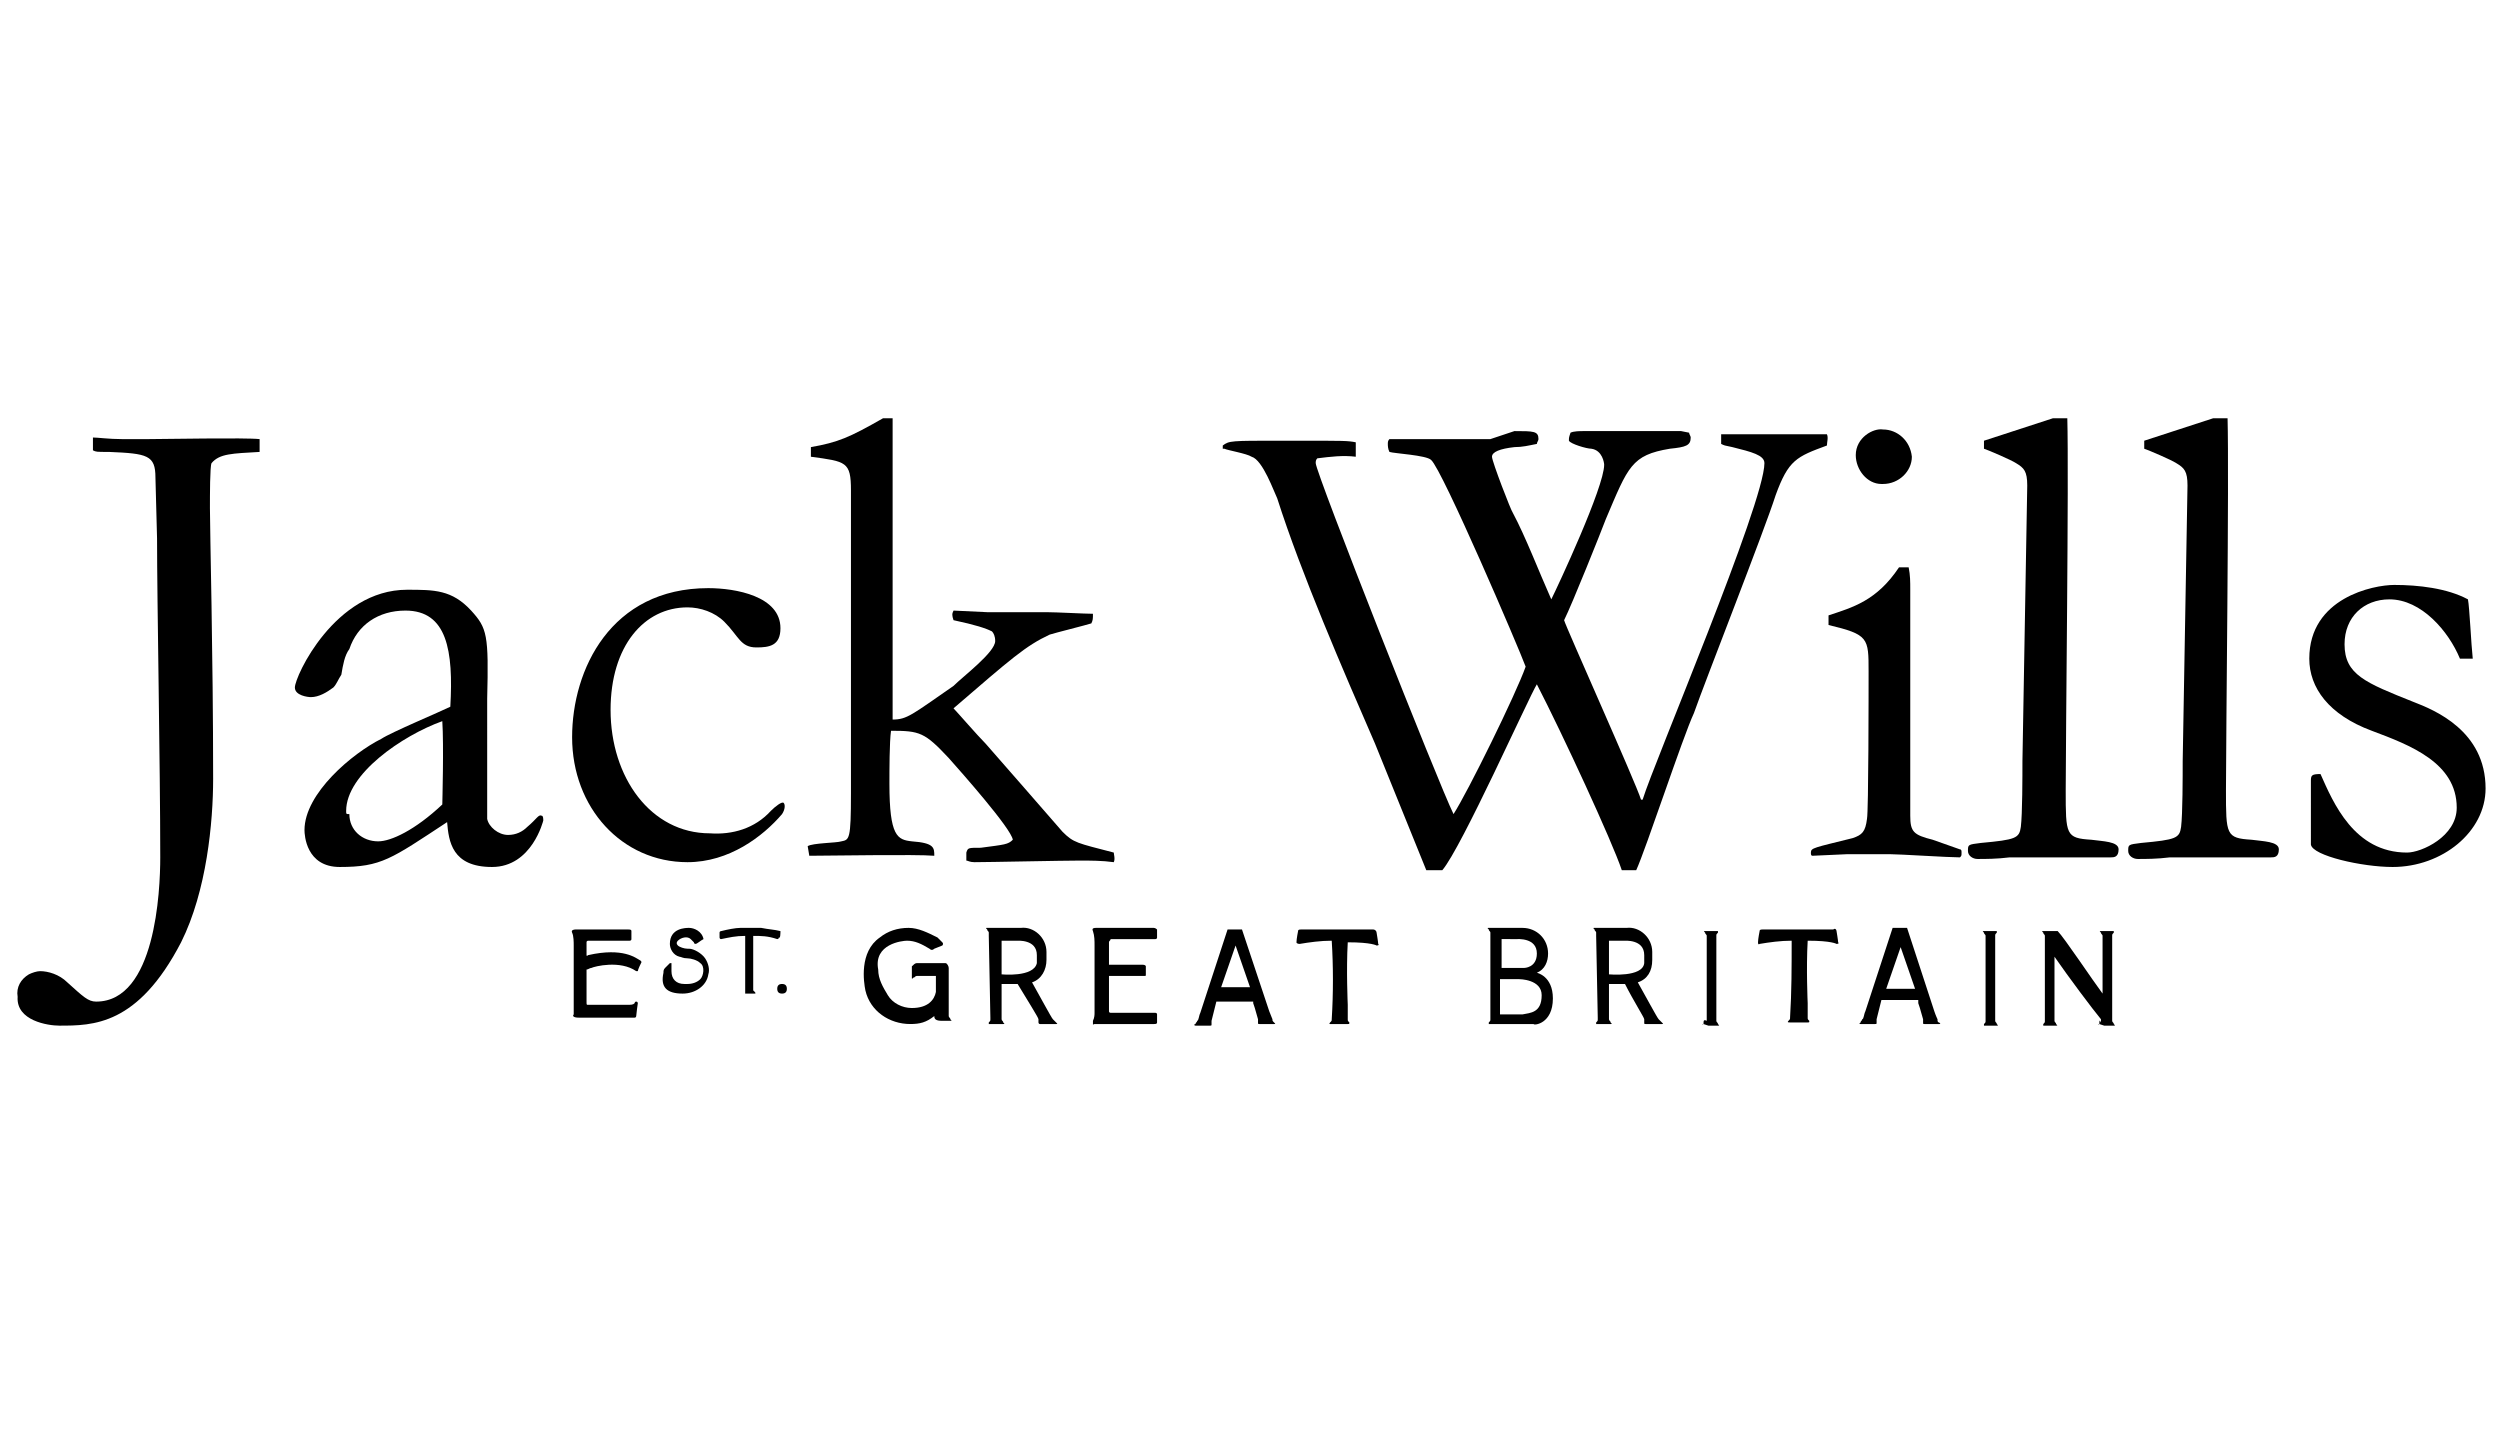 <?xml version="1.0" encoding="UTF-8"?>
<!-- Generator: Adobe Illustrator 25.0.0, SVG Export Plug-In . SVG Version: 6.00 Build 0)  -->
<svg xmlns="http://www.w3.org/2000/svg" xmlns:xlink="http://www.w3.org/1999/xlink" version="1.1" id="bf5a3593-6044-40ab-9013-b802299ab047" x="0px" y="0px" viewBox="0 0 156 90" style="enable-background:new 0 0 156 90;" xml:space="preserve">
<g>
	<path d="M9.8,33.6c0,3.9,0.2,14.3,0.2,19.9c0,2.1-0.3,9-4,9c-0.5,0-0.8-0.3-1.8-1.2c-0.5-0.5-1.2-0.7-1.7-0.7   c-0.2,0-0.5,0.1-0.7,0.2c-0.5,0.3-0.8,0.8-0.7,1.4C1,63.7,3,64,3.7,64c2.1,0,4.9,0,7.6-5.2c1.6-3.2,2-7.5,2-10.2   c0-7.8-0.2-15.4-0.2-16.9c0-0.8,0-2.6,0.1-2.8c0.5-0.6,1.3-0.6,3-0.7c0-0.1,0-0.3,0-0.8c-0.9-0.1-5.9,0-6.9,0c-0.2,0-1,0-1.7,0   c-0.8,0-1.5-0.1-1.8-0.1c0,0.2,0,0.5,0,0.8C6,28.2,6,28.2,6.8,28.2c2.4,0.1,2.9,0.2,2.9,1.6L9.8,33.6z"></path>
	<path d="M21.6,50.6c0-2.3,3.5-4.7,6-5.6c0.1,1.5,0,5.1,0,5.2c-1.7,1.6-3.2,2.3-4,2.3c-1,0-1.8-0.7-1.8-1.7   C21.6,50.8,21.6,50.8,21.6,50.6 M30.4,43.6c0.1-4,0-4.4-1-5.5c-1.2-1.3-2.3-1.3-4-1.3c-4.5,0-7,5.4-7,6.1c0,0.5,0.8,0.6,1,0.6   c0.5,0,1-0.3,1.4-0.6c0.2-0.2,0.3-0.5,0.5-0.8c0.1-0.6,0.2-1.2,0.5-1.6c0.5-1.5,1.8-2.4,3.5-2.4c2.6,0,3,2.5,2.8,6   c-0.6,0.3-3.7,1.6-4.3,2C22,47,19,49.5,19,51.8c0,0.3,0.1,2.3,2.2,2.3c2.6,0,3.2-0.5,6.7-2.8c0.1,1.2,0.3,2.8,2.8,2.8   s3.2-2.9,3.2-2.9c0-0.1,0-0.3-0.1-0.3c-0.2-0.1-0.3,0.2-0.9,0.7c-0.3,0.3-0.7,0.5-1.2,0.5c-0.6,0-1.2-0.5-1.3-1v-4.5L30.4,43.6z"></path>
	<path d="M50.5,53.4c1.2,0,6.7-0.1,7.8,0c0-0.5,0-0.8-1.4-0.9c-0.9-0.1-1.4-0.3-1.4-3.6c0-0.8,0-2.6,0.1-3.3c1.8,0,2.1,0.1,3.6,1.7   c0.8,0.9,3.9,4.4,4,5.1c-0.3,0.3-0.5,0.3-2,0.5c-0.8,0-0.8,0-0.9,0.3c0,0.1,0,0.3,0,0.5c0.1,0,0.2,0.1,0.5,0.1   c0.9,0,5.5-0.1,6.6-0.1c0.6,0,1.4,0,2.1,0.1c0.1-0.2,0-0.5,0-0.6c-2.3-0.6-2.5-0.6-3.2-1.3c-0.7-0.8-4-4.6-4.8-5.5   c-0.5-0.5-1.8-2-2-2.2c3.6-3.1,4.5-3.9,6-4.6c0.3-0.1,2.3-0.6,2.6-0.7c0.1-0.2,0.1-0.3,0.1-0.6c-0.5,0-2.3-0.1-2.9-0.1h-3.7   l-2.1-0.1c-0.1,0.2-0.1,0.3,0,0.6c1.4,0.3,2,0.5,2.4,0.7c0.1,0.1,0.2,0.3,0.2,0.6c0,0.7-2,2.2-2.6,2.8c-2.6,1.8-2.9,2.1-3.8,2.1   v-2.4c0-3,0-6.8,0-9.1v-2.4v-2.5c0-1.7,0-1.8,0-2.4h-0.6c-2.1,1.2-2.8,1.5-4.5,1.8c0,0.2,0,0.3,0,0.6c2.2,0.3,2.5,0.3,2.5,2.1v10.8   v8.1c0,2.9-0.1,2.9-0.6,3c-0.3,0.1-1.8,0.1-2.1,0.3L50.5,53.4z"></path>
	<path d="M76.4,28c0.2,0.1,1.4,0.3,1.7,0.5c0.7,0.2,1.4,2.2,1.6,2.6c1.5,4.7,4.1,10.7,6.1,15.3l3.2,7.9H90   c1.2-1.4,5.4-10.8,5.9-11.6c1.6,3.1,4.7,9.8,5.3,11.6h0.9c0.6-1.3,2.9-8.3,3.6-9.8c0.7-2,4.4-11.4,5.1-13.6   c0.8-2.2,1.3-2.4,3.2-3.1c0-0.2,0.1-0.5,0-0.7h-6.6c0,0.1,0,0.2,0,0.6c0.2,0.1,0.2,0.1,0.7,0.2c1.2,0.3,2,0.5,2,1   c0,2.5-6.9,18.7-7.6,21h-0.1c-0.3-1-4.7-10.8-4.8-11.2c0.5-1,2.3-5.5,2.6-6.3c1.4-3.3,1.6-4,4-4.4c1-0.1,1.3-0.2,1.3-0.7   c0-0.1-0.1-0.2-0.1-0.3l-0.5-0.1h-1.4h-0.9h-1.4c-0.3,0-1.5,0-2.4,0c-0.2,0-0.6,0-0.8,0.1c-0.1,0.3-0.1,0.3-0.1,0.5   C98,27.7,99,28,99.3,28c0.7,0.1,0.8,0.9,0.8,1c0,1.4-2.9,7.6-3.3,8.4c-0.8-1.8-1.6-3.9-2.4-5.4c-0.1-0.1-1.3-3.2-1.3-3.5   c0-0.3,0.5-0.5,1.4-0.6c0.5,0,0.9-0.1,1.4-0.2c0-0.1,0.1-0.2,0.1-0.3c0-0.5-0.3-0.5-1.5-0.5l-1.5,0.5h-1.2h-1h-1.2   c-0.3,0-2.4,0-2.9,0c-0.1,0.1-0.1,0.2-0.1,0.3s0,0.3,0.1,0.5c0.3,0.1,2.3,0.2,2.6,0.5c0.7,0.6,5.5,11.8,5.9,12.9   c-0.6,1.7-3.6,7.8-4.5,9.2c-0.9-1.8-8.6-21.3-8.6-21.9c0-0.1,0-0.2,0.1-0.3c0.8-0.1,1.6-0.2,2.4-0.1c0-0.3,0-0.6,0-0.9   c-0.5-0.1-0.7-0.1-3.7-0.1h-1c-3.1,0-3.2,0-3.6,0.3V28z"></path>
	<path d="M115.8,28.4c0,0.9,0.7,1.8,1.6,1.8h0.1c1,0,1.8-0.8,1.8-1.7c-0.1-1-0.9-1.7-1.8-1.7C116.9,26.7,115.8,27.3,115.8,28.4    M119.2,36.8c0-0.5,0-0.9-0.1-1.4c-0.2,0-0.5,0-0.6,0c-1.4,2.1-2.9,2.5-4.4,3V39c2.5,0.6,2.5,0.8,2.5,2.9c0,1.2,0,8.7-0.1,9.2   c-0.1,0.8-0.3,1-0.9,1.2c-2.4,0.6-2.6,0.6-2.6,0.9c0,0.1,0,0.2,0.1,0.2l2.2-0.1c1,0,2.3,0,2.6,0c0.6,0,3.7,0.2,4.4,0.2   c0.1-0.1,0.1-0.1,0.1-0.3c0-0.1,0-0.2-0.1-0.2l-1.7-0.6c-1.2-0.3-1.4-0.5-1.4-1.5V36.8z"></path>
	<path d="M126.2,47.5c0,0.9,0,3.3-0.1,4.1c-0.1,0.7-0.3,0.8-2.5,1c-0.8,0.1-0.8,0.1-0.8,0.5c0,0.3,0.3,0.5,0.6,0.5   c0.5,0,1.2,0,2-0.1c0.8,0,1.7,0,2.3,0c0.7,0,1.5,0,2.3,0s1.5,0,1.7,0c0.2,0,0.5,0,0.5-0.5s-1-0.5-1.7-0.6c-1.6-0.1-1.6-0.3-1.6-3.1   c0-3.3,0.2-19.6,0.1-23.2h-0.9l-4.3,1.4V28c0.3,0.1,1.7,0.7,2,0.9c0.5,0.3,0.7,0.5,0.7,1.4L126.2,47.5z"></path>
	<path d="M136.2,47.5c0,0.9,0,3.3-0.1,4.1c-0.1,0.7-0.3,0.8-2.5,1c-0.8,0.1-0.8,0.1-0.8,0.5c0,0.3,0.3,0.5,0.6,0.5   c0.5,0,1.2,0,2-0.1c0.8,0,1.7,0,2.3,0c0.7,0,1.5,0,2.3,0s1.5,0,1.7,0c0.2,0,0.5,0,0.5-0.5s-1-0.5-1.7-0.6c-1.6-0.1-1.6-0.3-1.6-3.1   c0-3.3,0.2-19.6,0.1-23.2h-0.9l-4.3,1.4V28c0.3,0.1,1.7,0.7,2,0.9c0.5,0.3,0.7,0.5,0.7,1.4L136.2,47.5z"></path>
	<path d="M144.2,52.7c0.1,0.7,3.2,1.4,5.1,1.4c3.1,0,5.8-2.2,5.8-4.9c0-3.6-3.2-4.9-4.5-5.4c-3-1.2-4.3-1.7-4.3-3.6   c0-1.7,1.2-2.8,2.8-2.8c2,0,3.7,2,4.4,3.7c0.2,0,0.5,0,0.8,0c-0.1-0.9-0.2-3.2-0.3-3.7c-1.3-0.7-3.1-0.9-4.6-0.9   c-1.3,0-5.3,0.8-5.3,4.6c0,1.8,1.2,3.5,3.9,4.5c2.4,0.9,5.3,2,5.3,4.8c0,1.8-2.2,2.8-3.1,2.8c-3.3,0-4.6-3.1-5.4-4.9   c-0.6,0-0.6,0.1-0.6,0.5L144.2,52.7z"></path>
	<path d="M44.3,52c-3.7,0-6.2-3.5-6.2-7.7c0-4,2.1-6.4,4.8-6.4c0.8,0,1.7,0.3,2.3,0.9c0.9,0.9,1,1.6,2,1.6c0.8,0,1.5-0.1,1.5-1.2   c0-2-2.8-2.5-4.5-2.5c-6.1,0-8.5,5.1-8.5,9.3c0,4.4,3.1,7.8,7.2,7.8c2.6,0,4.7-1.6,5.9-3c0.2-0.3,0.2-0.6,0.1-0.7   c-0.1-0.1-0.5,0.2-0.8,0.5C47.1,51.7,45.7,52.1,44.3,52"></path>
	<path d="M42.6,62L42.6,62c0.8,0,1.5-0.5,1.6-1.2c0.1-0.3,0-0.7-0.2-1c-0.2-0.3-0.7-0.6-1-0.6h-0.1c-0.2,0-0.5-0.1-0.6-0.2   c-0.1-0.1-0.1-0.2,0-0.3c0.2-0.2,0.6-0.3,0.8-0.1c0.1,0.1,0.1,0.1,0.2,0.2c0,0.1,0.1,0.1,0.1,0.1l0,0c0.1,0,0.3-0.2,0.5-0.3   c-0.1-0.5-0.6-0.7-0.9-0.7c-0.2,0-1.2,0-1.2,1c0,0.3,0.2,0.7,0.6,0.8c0.1,0,0.2,0.1,0.5,0.1c0.2,0,0.6,0.1,0.8,0.3   c0.3,0.2,0.2,0.8,0,1c-0.2,0.2-0.5,0.3-0.8,0.3c-0.1,0-0.1,0-0.2,0c-0.5,0-0.8-0.3-0.8-0.8c0-0.1,0-0.2,0-0.3v-0.1c0,0,0,0,0-0.1   c0,0,0,0-0.1,0l0,0c-0.1,0.1-0.2,0.2-0.3,0.3c-0.1,0.1-0.1,0.2-0.1,0.3C41.2,61.6,41.6,62,42.6,62z"></path>
	<path d="M48.7,58.1C48.3,58,48,58,47.5,57.9h-0.5h-0.1h-0.2c0,0-0.1,0-0.2,0l0,0h-0.3c-0.3,0-0.8,0.1-1.2,0.2c0,0-0.1,0-0.1,0.1   l0,0c0,0.1,0,0.3,0,0.3s0,0.1,0.1,0.1l0,0c0.5-0.1,0.9-0.2,1.5-0.2c0,0.9,0,3.3,0,3.3v0.1V62c0,0,0.1,0,0.2,0h0.2h0.2   c0,0,0.1,0,0-0.1l-0.1-0.1c0-0.1,0-0.3,0-0.6c0,0,0-2,0-2.8c0.5,0,0.9,0,1.5,0.2c0,0,0.1,0,0.1-0.1l0,0   C48.7,58.6,48.7,58.2,48.7,58.1L48.7,58.1z"></path>
	<path d="M49.1,61.7c0-0.2-0.1-0.3-0.3-0.3l0,0c-0.2,0-0.3,0.1-0.3,0.3l0,0c0,0.2,0.1,0.3,0.3,0.3C49,62,49.1,61.9,49.1,61.7   L49.1,61.7z"></path>
	<path d="M36.9,60.4c0.2-0.1,1.8-0.5,2.8,0.2h0.1l0,0c0-0.1,0.2-0.5,0.2-0.5s0.1-0.1-0.1-0.2c-0.2-0.1-1-0.8-3.2-0.3   c0,0-0.1,0.1-0.1,0c0-0.1,0-0.8,0-0.8c0-0.1,0.1-0.1,0.1-0.1l0,0c0.1,0,2.6,0,2.6,0s0.1,0,0.1-0.1c0-0.1,0-0.5,0-0.5   c0-0.1-0.1-0.1-0.2-0.1l0,0h-3.3c0,0-0.3,0-0.2,0.2c0.1,0.2,0.1,0.6,0.1,0.8c0,0.3,0,3.8,0,3.8c0,0.1,0,0.3,0,0.5   c-0.1,0.1,0,0.2,0.3,0.2h3.5c0.1,0,0.1-0.1,0.1-0.1c0-0.1,0.1-0.8,0.1-0.8s0-0.1-0.1-0.1c-0.1,0-0.1,0.1-0.1,0.1   c-0.1,0.1-0.2,0.1-0.5,0.1c-0.2,0-2.3,0-2.4,0s-0.1,0-0.1-0.2c0-0.2,0-2,0-2C36.7,60.5,36.8,60.4,36.9,60.4z"></path>
	<path d="M81.1,58.9c0.6-0.1,1.3-0.2,2-0.2c0.1,1.6,0.1,3.3,0,4.9c0,0.1,0,0.1-0.1,0.2c-0.1,0.1,0,0.1,0,0.1c0.1,0,0.2,0,0.3,0   c0.1,0,0.3,0,0.5,0c0.1,0,0.2,0,0.3,0s0.1,0,0.1-0.1c-0.1-0.1-0.1-0.1-0.1-0.2c0-0.1,0-0.5,0-0.9c0,0-0.1-2.2,0-3.9   c1.5,0,1.8,0.2,1.8,0.2s0.2,0,0.1-0.1c0-0.1-0.1-0.7-0.1-0.7c0-0.1-0.1-0.2-0.2-0.2l0,0h-2.2h-2.3c-0.1,0-0.2,0-0.2,0.1l0,0   c0,0-0.1,0.5-0.1,0.7C80.9,58.9,81.1,58.9,81.1,58.9z"></path>
	<path d="M72,57.9h-3.6c-0.1,0-0.3,0-0.2,0.2c0.1,0.3,0.1,0.6,0.1,0.9s0,2.4,0,3.5l0,0c0,0.2,0,0.5,0,0.7c0,0.1,0,0.3-0.1,0.5   c0,0.1,0,0.1,0,0.2c0,0.1,0,0,0.1,0h0.2c0,0,0.2,0,0.3,0h0.2l0,0H72c0.1,0,0.2,0,0.2-0.1l0,0c0-0.1,0-0.3,0-0.5   c0-0.1-0.1-0.1-0.1-0.1s-2.6,0-2.8,0c0,0-0.1,0-0.1-0.1v-2.2c0.8,0,2.2,0,2.2,0c0.1,0,0.1,0,0.1-0.1l0,0c0-0.2,0-0.5,0-0.5   s0-0.1-0.2-0.1h-2.1v-1.4c0-0.1,0.1-0.1,0.1-0.2l0,0h2.8c0,0,0.1,0,0.1-0.1c0-0.1,0-0.3,0-0.5C72.2,58,72.1,57.9,72,57.9L72,57.9z"></path>
	<path d="M56.6,58.7c0.5,0,0.9,0.2,1.4,0.5c0.1,0.1,0.2,0.1,0.3,0l0.5-0.2c0,0,0.1-0.1,0-0.2c-0.1-0.1-0.2-0.2-0.3-0.3   c-0.6-0.3-1.2-0.6-1.8-0.6c-0.7,0-1.3,0.2-1.8,0.6c-1.3,0.9-1,2.8-0.9,3.3c0.3,1.3,1.5,2.1,2.8,2.1c0.6,0,1-0.1,1.5-0.5   c0,0.2,0.1,0.3,0.5,0.3c0.1,0,0.1,0,0.2,0h0.3c0.1,0,0.1,0,0-0.1c0-0.1-0.1-0.1-0.1-0.2c0-0.1,0-0.5,0-0.9c0,0,0-1,0-2.1   c0-0.1-0.1-0.3-0.2-0.3c0,0,0,0-0.1,0c-0.9,0-1.7,0-1.7,0c-0.1,0-0.2,0.1-0.3,0.2c0,0,0,0.6,0,0.7c0,0.1,0,0.1,0.1,0   c0.1,0,0.1-0.1,0.2-0.1h1.2c0,0.3,0,0.7,0,1c-0.1,0.5-0.5,1-1.5,1l0,0c-0.6,0-1.2-0.3-1.5-0.8s-0.6-1-0.6-1.6   C54.5,58.9,56.3,58.7,56.6,58.7z"></path>
	<path d="M64.8,63.6c0,0.1,0,0.1,0,0.2c0,0,0,0.1,0.1,0.1h1c0.1,0,0.1,0,0-0.1c-0.1-0.1-0.1-0.1-0.2-0.2c-0.1-0.1-0.9-1.6-1.3-2.3   c0.6-0.2,0.9-0.8,0.9-1.4v-0.5c0-0.9-0.8-1.6-1.6-1.5l0,0h-1.6h-0.5c-0.1,0-0.1,0,0,0.1c0,0.1,0.1,0.1,0.1,0.2c0,0,0,0.1,0,0.2   l0.1,5.1c0,0,0,0,0,0.1c0,0.1,0,0.1-0.1,0.2c0,0.1,0,0.1,0,0.1h0.9l0,0l0,0c0.1,0,0.1,0,0-0.1c0-0.1-0.1-0.1-0.1-0.2c0,0,0,0,0-0.1   v-2.1h1C64.1,62.4,64.8,63.5,64.8,63.6z M62.5,60.8v-2.1c0,0,0.8,0,0.9,0s1.3-0.1,1.3,0.9v0.5C64.5,61,62.5,60.8,62.5,60.8   L62.5,60.8z"></path>
	<path d="M74.8,64h0.7c0.1,0,0.1,0,0.1-0.1c0-0.1,0-0.1,0-0.2l0,0l0.3-1.2h2.3v0.1l0,0l0.1,0.3l0.2,0.7l0,0c0,0.1,0,0.1,0,0.2   c0,0.1,0,0.1,0.1,0.1h0.7c0.1,0,0.2,0,0.2,0c0.1,0,0.1,0,0-0.1c-0.1-0.1-0.1-0.1-0.1-0.2l-0.2-0.5L77.5,58l0,0l0,0h-0.9l0,0   l-1.7,5.2c-0.1,0.2-0.1,0.5-0.2,0.5c0,0.1-0.1,0.1-0.1,0.2c-0.1,0-0.1,0.1,0,0.1C74.7,64,74.8,64,74.8,64z M77.1,59l0.9,2.6h-1.8   L77.1,59z"></path>
	<path d="M131,63.9C130.9,63.9,130.9,64,131,63.9l0.3,0.1c0,0,0.2,0,0.3,0h0.3c0.1,0,0.1,0,0-0.1c0-0.1-0.1-0.1-0.1-0.2   c0-0.1,0-0.5,0-0.8c0,0,0-4.4,0-4.5c0-0.1,0-0.1,0.1-0.2c0-0.1,0-0.1,0-0.1c-0.1,0-0.2,0-0.2,0s-0.2,0-0.3,0c-0.1,0-0.2,0-0.3,0   c-0.1,0-0.1,0,0,0.1c0,0.1,0.1,0.1,0.1,0.2c0,0.1,0,2.1,0,3.6c-0.6-0.8-2.4-3.5-2.8-3.9c0,0,0,0-0.1,0s-0.2,0-0.2,0s-0.2,0-0.3,0   c-0.1,0-0.2,0-0.3,0c-0.1,0-0.1,0,0,0.1c0,0.1,0.1,0.1,0.1,0.2c0,0.1,0,5.3,0,5.3c0,0.1,0,0.1-0.1,0.2c0,0.1,0,0.1,0,0.1h0.2   c0,0,0.2,0,0.3,0h0.3c0.1,0,0.1,0,0-0.1c0-0.1-0.1-0.1-0.1-0.2s0-0.5,0-0.8c0,0,0-2,0-3.2c0.9,1.3,2.4,3.3,2.9,3.9   c0,0.1,0,0.2,0,0.2C131,63.6,131,63.7,131,63.9z"></path>
	<path d="M118.1,57.9L118.1,57.9L118.1,57.9l-1.7,5.2c-0.1,0.2-0.1,0.5-0.2,0.5c0,0.1-0.1,0.1-0.1,0.2c-0.1,0.1-0.1,0.1,0,0.1h0.2   c0,0,0.3,0,0.5,0h0.2c0.1,0,0.1,0,0.1-0.1c0-0.1,0-0.1,0-0.2l0,0l0.3-1.2h2.3v0.2l0,0l0.1,0.3l0,0l0.2,0.7l0,0c0,0.1,0,0.1,0,0.2   s0,0.1,0.1,0.1h0.2c0.1,0,0.5,0,0.5,0h0.2c0.1,0,0.1,0,0-0.1c-0.1,0-0.1-0.1-0.1-0.2c0,0-0.1-0.2-0.2-0.5l-1.7-5.2l0,0l0,0   L118.1,57.9z M119.5,61.7h-1.8l0.9-2.6L119.5,61.7z"></path>
	<path d="M124.6,64c0.1,0,0.1,0,0-0.1c0-0.1-0.1-0.1-0.1-0.2c0-0.1,0-0.5,0-0.8c0,0,0-4.4,0-4.5c0-0.1,0-0.1,0.1-0.2   c0-0.1,0-0.1,0-0.1h-0.2c0,0-0.2,0-0.3,0c-0.1,0-0.2,0-0.3,0c-0.1,0-0.1,0,0,0.1c0,0.1,0.1,0.1,0.1,0.2c0,0.1,0,5.3,0,5.3   c0,0.1,0,0.1-0.1,0.2c0,0.1,0,0.1,0,0.1h0.2c0,0,0.2,0,0.3,0L124.6,64z"></path>
	<path d="M106.3,63.9C106.2,63.9,106.2,64,106.3,63.9l0.3,0.1c0,0,0.2,0,0.3,0h0.3c0.1,0,0.1,0,0-0.1c0-0.1-0.1-0.1-0.1-0.2   c0-0.1,0-0.5,0-0.8c0,0,0-4.4,0-4.5c0-0.1,0-0.1,0.1-0.2c0-0.1,0-0.1,0-0.1h-0.2c0,0-0.2,0-0.3,0s-0.2,0-0.3,0c-0.1,0-0.1,0,0,0.1   c0,0.1,0.1,0.1,0.1,0.2c0,0.1,0,5.2,0,5.3C106.3,63.6,106.3,63.7,106.3,63.9z"></path>
	<path d="M111.7,63.5c0,0.1,0,0.1-0.1,0.2c-0.1,0.1,0,0.1,0.1,0.1h0.3c0,0,0.3,0,0.5,0c0.1,0,0.2,0,0.3,0c0.1,0,0.1,0,0.1-0.1   c-0.1-0.1-0.1-0.1-0.1-0.2c0-0.1,0-0.5,0-0.9c0,0-0.1-2.2,0-3.9c1.5,0,1.8,0.2,1.8,0.2s0.2,0,0.1-0.1c0-0.1-0.1-0.7-0.1-0.7   c0-0.1-0.1-0.2-0.2-0.1l0,0h-2.2H110c-0.1,0-0.2,0-0.2,0.1l0,0c0,0-0.1,0.5-0.1,0.7c0,0.2,0.1,0.1,0.1,0.1c0.6-0.1,1.3-0.2,2-0.2   C111.8,60.3,111.8,61.9,111.7,63.5z"></path>
	<path d="M96.9,62.3c0-1.4-1-1.6-1-1.6c0.5-0.2,0.7-0.7,0.7-1.2c0-0.9-0.7-1.6-1.6-1.6l0,0h-2.1c-0.1,0-0.1,0,0,0.1   c0,0.1,0.1,0.1,0.1,0.2c0,0,0,0.1,0,0.2v5.1v0.1c0,0.1,0,0.1-0.1,0.2c0,0.1,0,0.1,0,0.1h2.8C95.7,64,96.9,63.9,96.9,62.3z    M94.6,58.6c0.1,0,1.3-0.1,1.3,0.9c0,0.9-0.8,0.9-0.8,0.9h-1.4v-1.8H94.6z M95,63.3h-1.4v-2.2h1.2c0,0,1.4,0,1.4,1   C96.2,63.2,95.5,63.2,95,63.3L95,63.3z"></path>
	<path d="M102.6,63.6c0,0.1,0,0.1,0,0.2s0,0.1,0.1,0.1h1c0.1,0,0.1,0,0-0.1c-0.1-0.1-0.1-0.1-0.2-0.2c-0.1-0.1-0.9-1.6-1.3-2.3   c0.6-0.2,0.9-0.7,0.9-1.4v-0.5c0-0.9-0.8-1.6-1.6-1.5l0,0H100h-0.5c-0.1,0-0.1,0,0,0.1c0,0.1,0.1,0.1,0.1,0.2c0,0,0,0.1,0,0.2   l0.1,5.1c0,0,0,0,0,0.1c0,0.1,0,0.1-0.1,0.2c0,0.1,0,0.1,0,0.1h0.9c0.1,0,0.1,0,0-0.1c0-0.1-0.1-0.1-0.1-0.2c0,0,0,0,0-0.1v-2.1h1   C101.9,62.4,102.6,63.5,102.6,63.6z M100.4,60.8v-2.1h0.9c0.1,0,1.3-0.1,1.3,0.9v0.5C102.5,61,100.4,60.8,100.4,60.8L100.4,60.8z"></path>
</g>
</svg>
